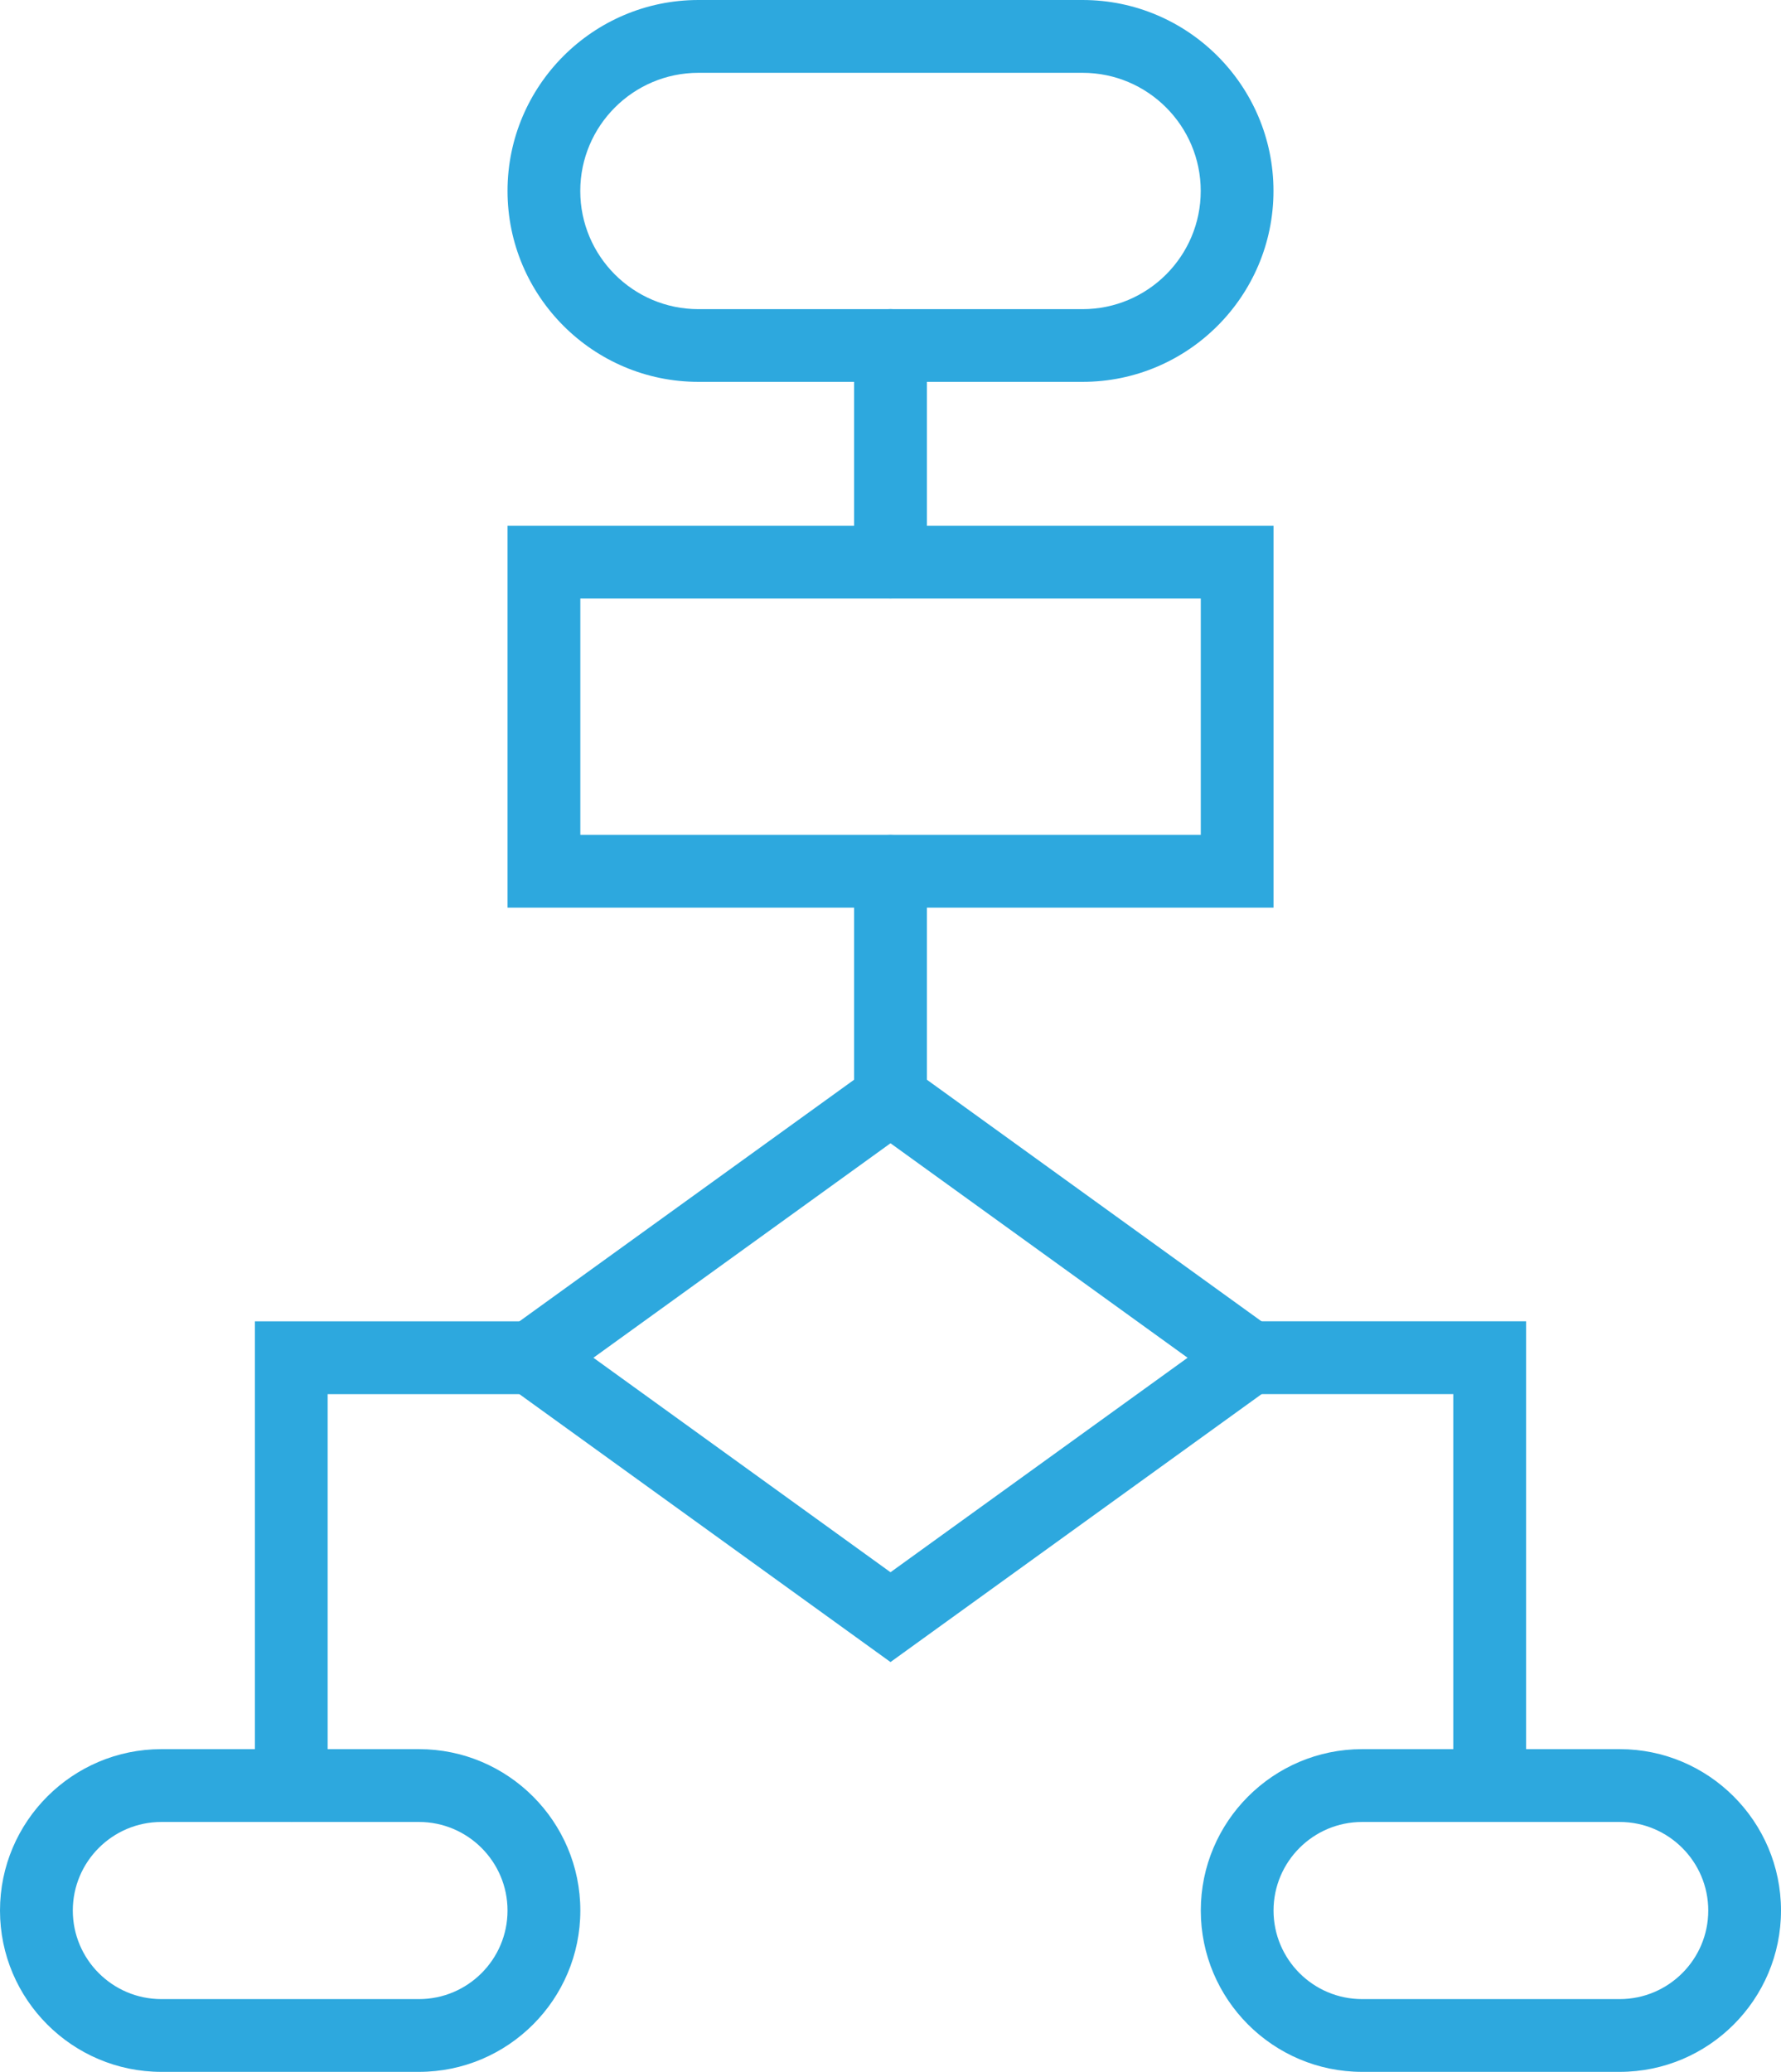 <?xml version="1.0" encoding="UTF-8"?>
<svg xmlns="http://www.w3.org/2000/svg" id="uuid-9876eecf-5171-46a2-a6a4-2bb671972828" width="300.88" height="349.96" viewBox="0 0 300.88 349.96">
  <g id="uuid-578a2ee4-1c6d-45a7-8427-f7fb7b2e8797">
    <path d="m182.89,64.5h-64.9c-17.78,0-32.25-14.47-32.25-32.25S100.21,0,117.99,0h64.9c17.78,0,32.25,14.47,32.25,32.25s-14.47,32.25-32.25,32.25ZM117.99,12.3c-11,0-19.96,8.95-19.96,19.96s8.95,19.96,19.96,19.96h64.9c11,0,19.96-8.95,19.96-19.96s-8.95-19.96-19.96-19.96h-64.9Z" style="fill:#2da8de; stroke-width:0px;"></path>
    <path d="m215.15,153.31H85.74v-64.5h129.41v64.5Zm-117.11-12.3h104.82v-39.91h-104.82v39.91Z" style="fill:#2da8de; stroke-width:0px;"></path>
    <path d="m150.44,280.74l-71.21-51.4,71.21-51.4,71.2,51.4-71.2,51.4Zm-50.19-51.4l50.19,36.23,50.19-36.23-50.19-36.23-50.19,36.23Z" style="fill:#2da8de; stroke-width:0px;"></path>
    <path d="m251.67,307.74c-3.4,0-6.15-2.75-6.15-6.15v-66.11h-34.38c-3.4,0-6.15-2.75-6.15-6.15s2.75-6.15,6.15-6.15h46.68v78.4c0,3.4-2.75,6.15-6.15,6.15Z" style="fill:#2da8de; stroke-width:0px;"></path>
    <path d="m273.63,349.96h-43.52c-15.03,0-27.25-12.23-27.25-27.25s12.23-27.26,27.25-27.26h43.52c15.03,0,27.25,12.23,27.25,27.26s-12.23,27.25-27.25,27.25Zm-43.52-42.21c-8.25,0-14.96,6.71-14.96,14.96s6.71,14.96,14.96,14.96h43.52c8.25,0,14.96-6.71,14.96-14.96s-6.71-14.96-14.96-14.96h-43.52Z" style="fill:#2da8de; stroke-width:0px;"></path>
    <path d="m49.21,307.74c-3.4,0-6.15-2.75-6.15-6.15v-78.4h46.68c3.4,0,6.15,2.75,6.15,6.15s-2.75,6.15-6.15,6.15h-34.39v66.11c0,3.4-2.75,6.15-6.15,6.15Z" style="fill:#2da8de; stroke-width:0px;"></path>
    <path d="m70.78,349.96H27.26c-15.03,0-27.26-12.23-27.26-27.25s12.23-27.26,27.26-27.26h43.52c15.03,0,27.26,12.23,27.26,27.26s-12.23,27.25-27.26,27.25Zm-43.52-42.21c-8.25,0-14.96,6.71-14.96,14.96s6.71,14.96,14.96,14.96h43.52c8.25,0,14.96-6.71,14.96-14.96s-6.71-14.96-14.96-14.96H27.26Z" style="fill:#2da8de; stroke-width:0px;"></path>
    <path d="m150.44,191.68c-3.4,0-6.15-2.75-6.15-6.15v-38.36c0-3.4,2.75-6.15,6.15-6.15s6.15,2.75,6.15,6.15v38.36c0,3.4-2.75,6.15-6.15,6.15Z" style="fill:#2da8de; stroke-width:0px;"></path>
    <path d="m150.44,101.11c-3.4,0-6.15-2.75-6.15-6.15v-36.6c0-3.4,2.75-6.15,6.15-6.15s6.15,2.75,6.15,6.15v36.6c0,3.4-2.75,6.15-6.15,6.15Z" style="fill:#2da8de; stroke-width:0px;"></path>
  </g>
</svg>
